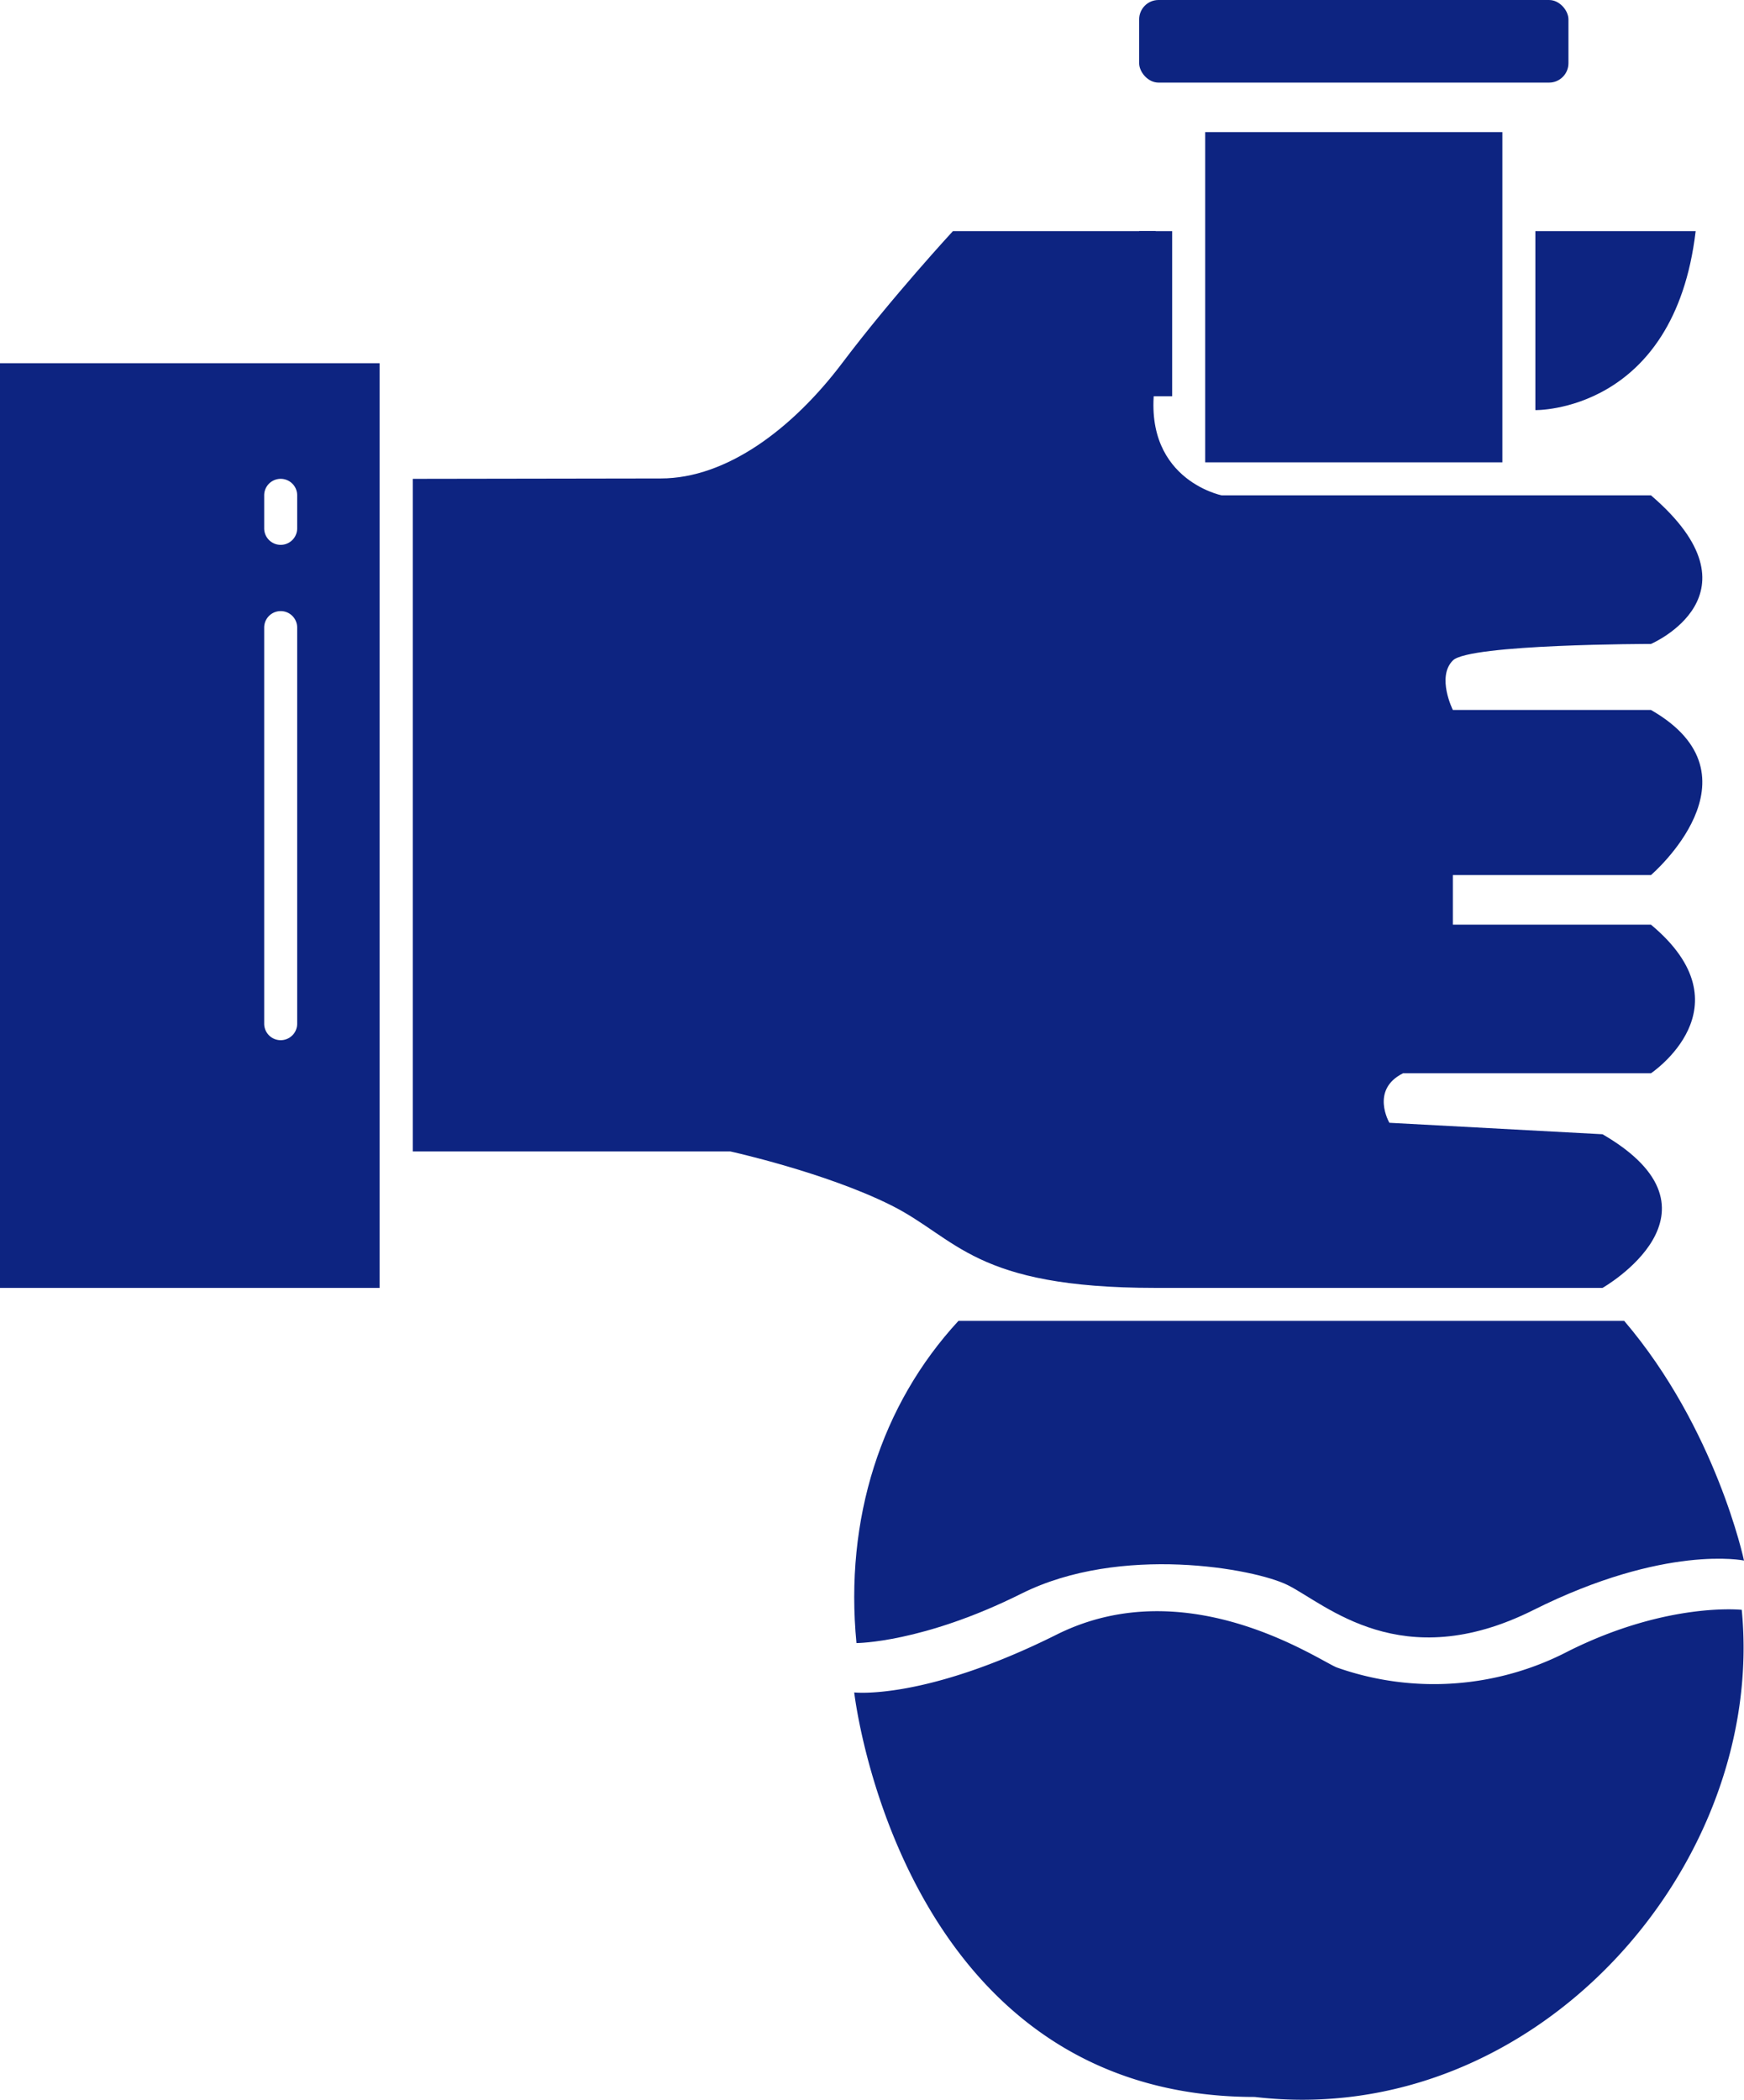 <svg id="图层_1" data-name="图层 1" xmlns="http://www.w3.org/2000/svg" viewBox="0 0 225.11 271"><defs><style>.cls-1{fill:#0d2481;}</style></defs><path class="cls-1" d="M53.28,61.8v86.81h41s12.23,2.69,20.75,6.95,10.66,10.66,34.1,10.66h57.72s17.24-9.82,0-19.83l-27.51-1.48s-2.51-4.26,1.76-6.39h32s12.79-8.53,0-19.18H187.53v-6.4H213.1s14.92-12.78,0-21.31H187.53s-2.13-4.26,0-6.39,25.57-2.13,25.57-2.13,14.92-6.39,0-19.18H157.69S147,61.8,149.17,49V29.83H123s-7.88,8.53-14.27,17S93.81,61.75,85.29,61.75Z"/><rect class="cls-1" x="155.56" y="17.05" width="38.36" height="42.62"/><rect class="cls-1" x="147.04" width="55.41" height="10.66" rx="2.5"/><path class="cls-1" d="M198.18,29.83v23.1s17.93.35,20.69-23.1Z"/><path class="cls-1" d="M110.26,218.43s5.88,52.21,51.7,52.21c36.22,4.26,66.06-29.84,62.86-62.87,0,0-9.59-1.06-22.37,5.33a37.58,37.58,0,0,1-29.84,2.13c-2-.67-19.18-12.78-36.23-4.26S110.26,218.43,110.26,218.43Z"/><path class="cls-1" d="M123.71,170.48c-10,10.84-14.71,25.58-13.16,41.58,0,0,8.52,0,21.31-6.39s30.1-3.22,34.36-1.09c4.94,2.47,14.65,11.75,31.7,3.22s27.19-6.39,27.19-6.39-3.58-17-15.46-30.93Z"/><rect class="cls-1" x="147.04" y="29.83" width="4.26" height="21.31"/><path class="cls-1" d="M0,46.88V166.22H49V46.88Zm38.36,85.24a2.13,2.13,0,0,1-4.26,0V81a2.13,2.13,0,0,1,4.26,0Zm0-63.93a2.13,2.13,0,0,1-4.26,0V63.93a2.13,2.13,0,1,1,4.26,0Z"/></svg>